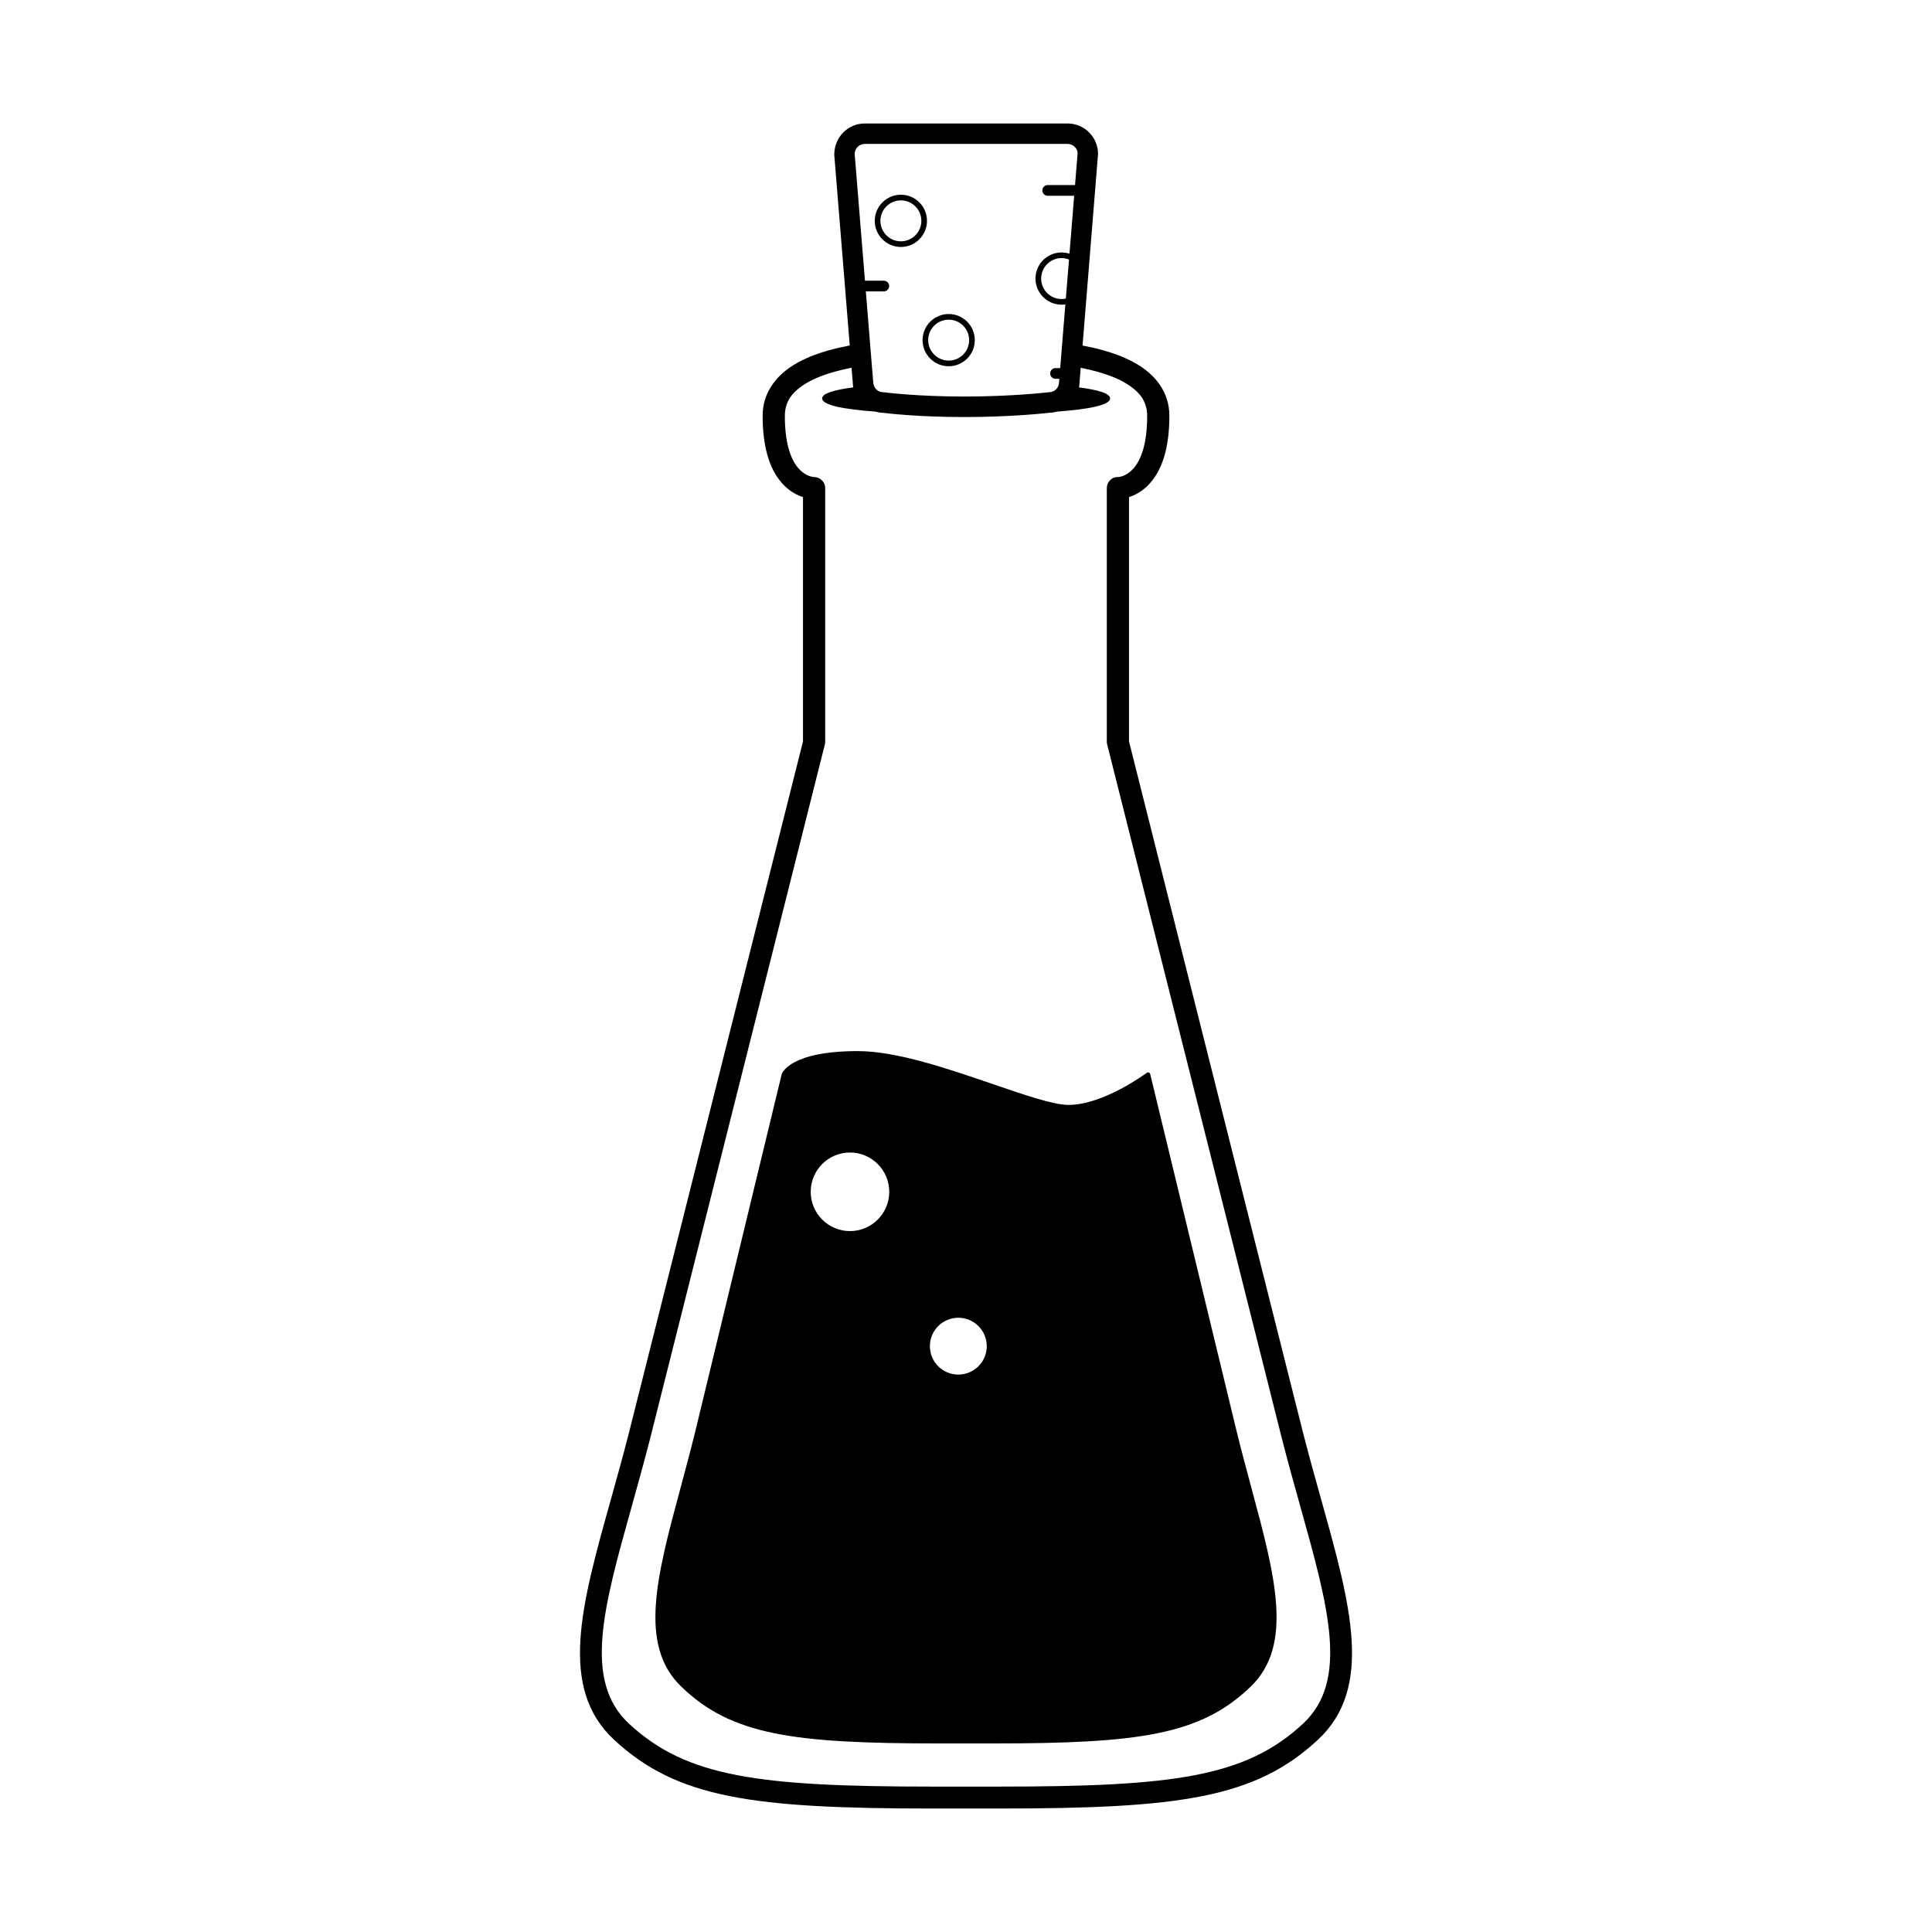 <?xml version="1.0" encoding="UTF-8"?>
<!-- Uploaded to: SVG Repo, www.svgrepo.com, Generator: SVG Repo Mixer Tools -->
<svg fill="#000000" width="800px" height="800px" version="1.1" viewBox="144 144 512 512" xmlns="http://www.w3.org/2000/svg">
 <g>
  <path d="m489.45 524.2-46.25-183.71v-64.75c1.422-0.449 3.168-1.309 4.852-2.949 3.879-3.762 5.844-10.016 5.844-18.582 0-3.098-0.891-5.906-2.629-8.367-0.555-0.789-1.188-1.551-1.914-2.266-4.262-4.242-11.195-6.637-18.465-8.004l4.106-50.766c0-4.453-3.629-8.082-8.074-8.082h-53.75c-4.457 0-8.09 3.629-8.082 8.305l4.106 50.527c-7.297 1.367-14.258 3.762-18.535 8.02-0.727 0.715-1.367 1.473-1.91 2.266-1.75 2.457-2.641 5.266-2.641 8.367 0 8.566 1.969 14.82 5.844 18.582 1.684 1.637 3.43 2.5 4.852 2.949v64.746l-46.246 183.7c-1.559 6.051-3.168 11.809-4.719 17.367-7.777 27.789-13.926 49.734 0.91 63.516 16.652 15.457 36.617 18.211 84.504 18.211h17.496c47.891 0 67.852-2.754 84.5-18.211 14.836-13.777 8.695-35.73 0.918-63.523-1.555-5.566-3.16-11.316-4.715-17.344zm-62.992-301.08c-0.609 0.125-1.234 0.168-1.863 0.074-1.438-0.195-2.707-0.941-3.586-2.102-0.867-1.152-1.238-2.586-1.039-4.019 0.203-1.441 0.945-2.711 2.106-3.582 1.152-0.871 2.574-1.25 4.019-1.039 0.414 0.055 0.816 0.18 1.203 0.332zm-53.289-40.98h53.75c1.461 0 2.648 1.195 2.66 2.445l-0.684 8.453h-7.246c-0.777 0-1.414 0.637-1.414 1.422 0 0.781 0.641 1.422 1.414 1.422h7.019l-1.246 15.348c-0.363-0.117-0.742-0.207-1.129-0.258-1.828-0.25-3.648 0.211-5.129 1.324-1.473 1.113-2.422 2.734-2.684 4.57-0.25 1.828 0.227 3.652 1.336 5.125 1.117 1.477 2.734 2.43 4.57 2.684 0.324 0.047 0.645 0.07 0.969 0.07 0.332 0 0.656-0.031 0.977-0.082l-1.367 16.883h-1.246c-0.781 0-1.414 0.637-1.414 1.422 0 0.781 0.637 1.414 1.414 1.414h1.02l-0.082 0.91c0 1.465-1.188 2.656-2.656 2.656-0.105 0-0.211 0.012-0.324 0.02-0.09 0.012-9.422 1.117-22.133 1.117-12.66 0-21.035-1.102-21.113-1.113-0.121-0.016-0.242-0.023-0.363-0.023-1.461 0-2.66-1.188-2.672-2.875l-1.941-23.852h4.762c0.785 0 1.422-0.637 1.422-1.422 0-0.781-0.637-1.414-1.422-1.414h-4.992l-2.727-33.59c0.008-1.457 1.199-2.656 2.672-2.656zm116.13 418.67c-15.219 14.137-34.34 16.656-80.543 16.656h-17.496c-46.203 0-65.324-2.519-80.551-16.656-12.242-11.371-6.805-30.797 0.734-57.695 1.562-5.586 3.176-11.375 4.75-17.504l46.406-184.34c0.059-0.227 0.086-0.465 0.086-0.707v-67.242c0-1.582-1.344-2.883-2.934-2.906-0.316-0.004-7.758-0.297-7.758-16.211 0-1.883 0.5-3.559 1.523-5.043 0.324-0.441 0.684-0.871 1.109-1.289 3.254-3.254 8.906-5.215 15.047-6.414l0.316 3.844c0 0.469 0.059 0.918 0.133 1.359-4.906 0.629-8.242 1.566-8.242 2.926 0 1.855 6.168 2.906 14.09 3.492 0.613 0.168 1.246 0.289 1.91 0.301 1.293 0.168 9.453 1.137 21.676 1.137 12.293 0 21.32-0.984 22.633-1.137 0.672-0.016 1.316-0.137 1.934-0.301 7.914-0.59 14.07-1.637 14.07-3.492 0-1.359-3.32-2.289-8.227-2.922 0.055-0.379 0.109-0.754 0.109-1.145l0.332-4.051c6.109 1.199 11.723 3.164 14.973 6.402 0.422 0.418 0.785 0.848 1.113 1.289 1.023 1.484 1.523 3.16 1.523 5.043 0 15.562-7.109 16.188-7.664 16.211h-0.082c-0.902-0.012-1.516 0.289-2.062 0.82-0.562 0.543-0.887 1.301-0.887 2.086v67.242c0 0.242 0.031 0.48 0.09 0.707l46.41 184.36c1.562 6.106 3.188 11.887 4.746 17.477 7.527 26.902 12.973 46.34 0.73 57.707z"/>
  <path d="m382.74 209.45c3.812 0 6.922-3.102 6.922-6.926 0-3.812-3.102-6.922-6.922-6.922-3.812 0-6.922 3.109-6.922 6.922 0 3.82 3.109 6.926 6.922 6.926zm0-12.348c2.988 0 5.43 2.43 5.43 5.422 0 2.996-2.445 5.43-5.43 5.43-2.988 0-5.426-2.434-5.426-5.43s2.438-5.422 5.426-5.422z"/>
  <path d="m395.41 241.06c3.82 0 6.922-3.102 6.922-6.922 0-3.812-3.102-6.922-6.922-6.922-3.812 0-6.922 3.109-6.922 6.922 0 3.816 3.106 6.922 6.922 6.922zm0-12.344c2.996 0 5.426 2.43 5.426 5.422s-2.43 5.426-5.426 5.426c-2.988 0-5.426-2.434-5.426-5.426s2.438-5.422 5.426-5.422z"/>
  <path d="m471.8 523.64-22.984-95.004c-0.051-0.191-0.188-0.344-0.371-0.414-0.176-0.066-0.379-0.035-0.539 0.086-0.109 0.086-11.441 8.504-20.73 8.504-3.977 0-11.402-2.543-19.996-5.492-11.984-4.106-25.562-8.766-35.836-8.766-17.875 0-20.078 5.777-20.176 6.082l-22.984 95.004c-1.285 5.188-2.613 10.121-3.894 14.887-6.231 23.148-11.145 41.438 0.23 52.426 13.246 12.801 29.406 15.078 68.281 15.078h14.383c38.867 0 55.035-2.277 68.281-15.078 11.387-10.992 6.465-29.285 0.23-52.43-1.281-4.762-2.609-9.695-3.894-14.883zm-102.55-74.211c5.75 0 10.41 4.672 10.41 10.414 0 5.742-4.66 10.41-10.41 10.41s-10.402-4.664-10.402-10.41c-0.004-5.746 4.652-10.414 10.402-10.414zm21.18 51.316c0-4.152 3.371-7.527 7.535-7.527 4.156 0 7.535 3.375 7.535 7.527 0 4.168-3.379 7.535-7.535 7.535-4.164 0.004-7.535-3.367-7.535-7.535z"/>
 </g>
</svg>